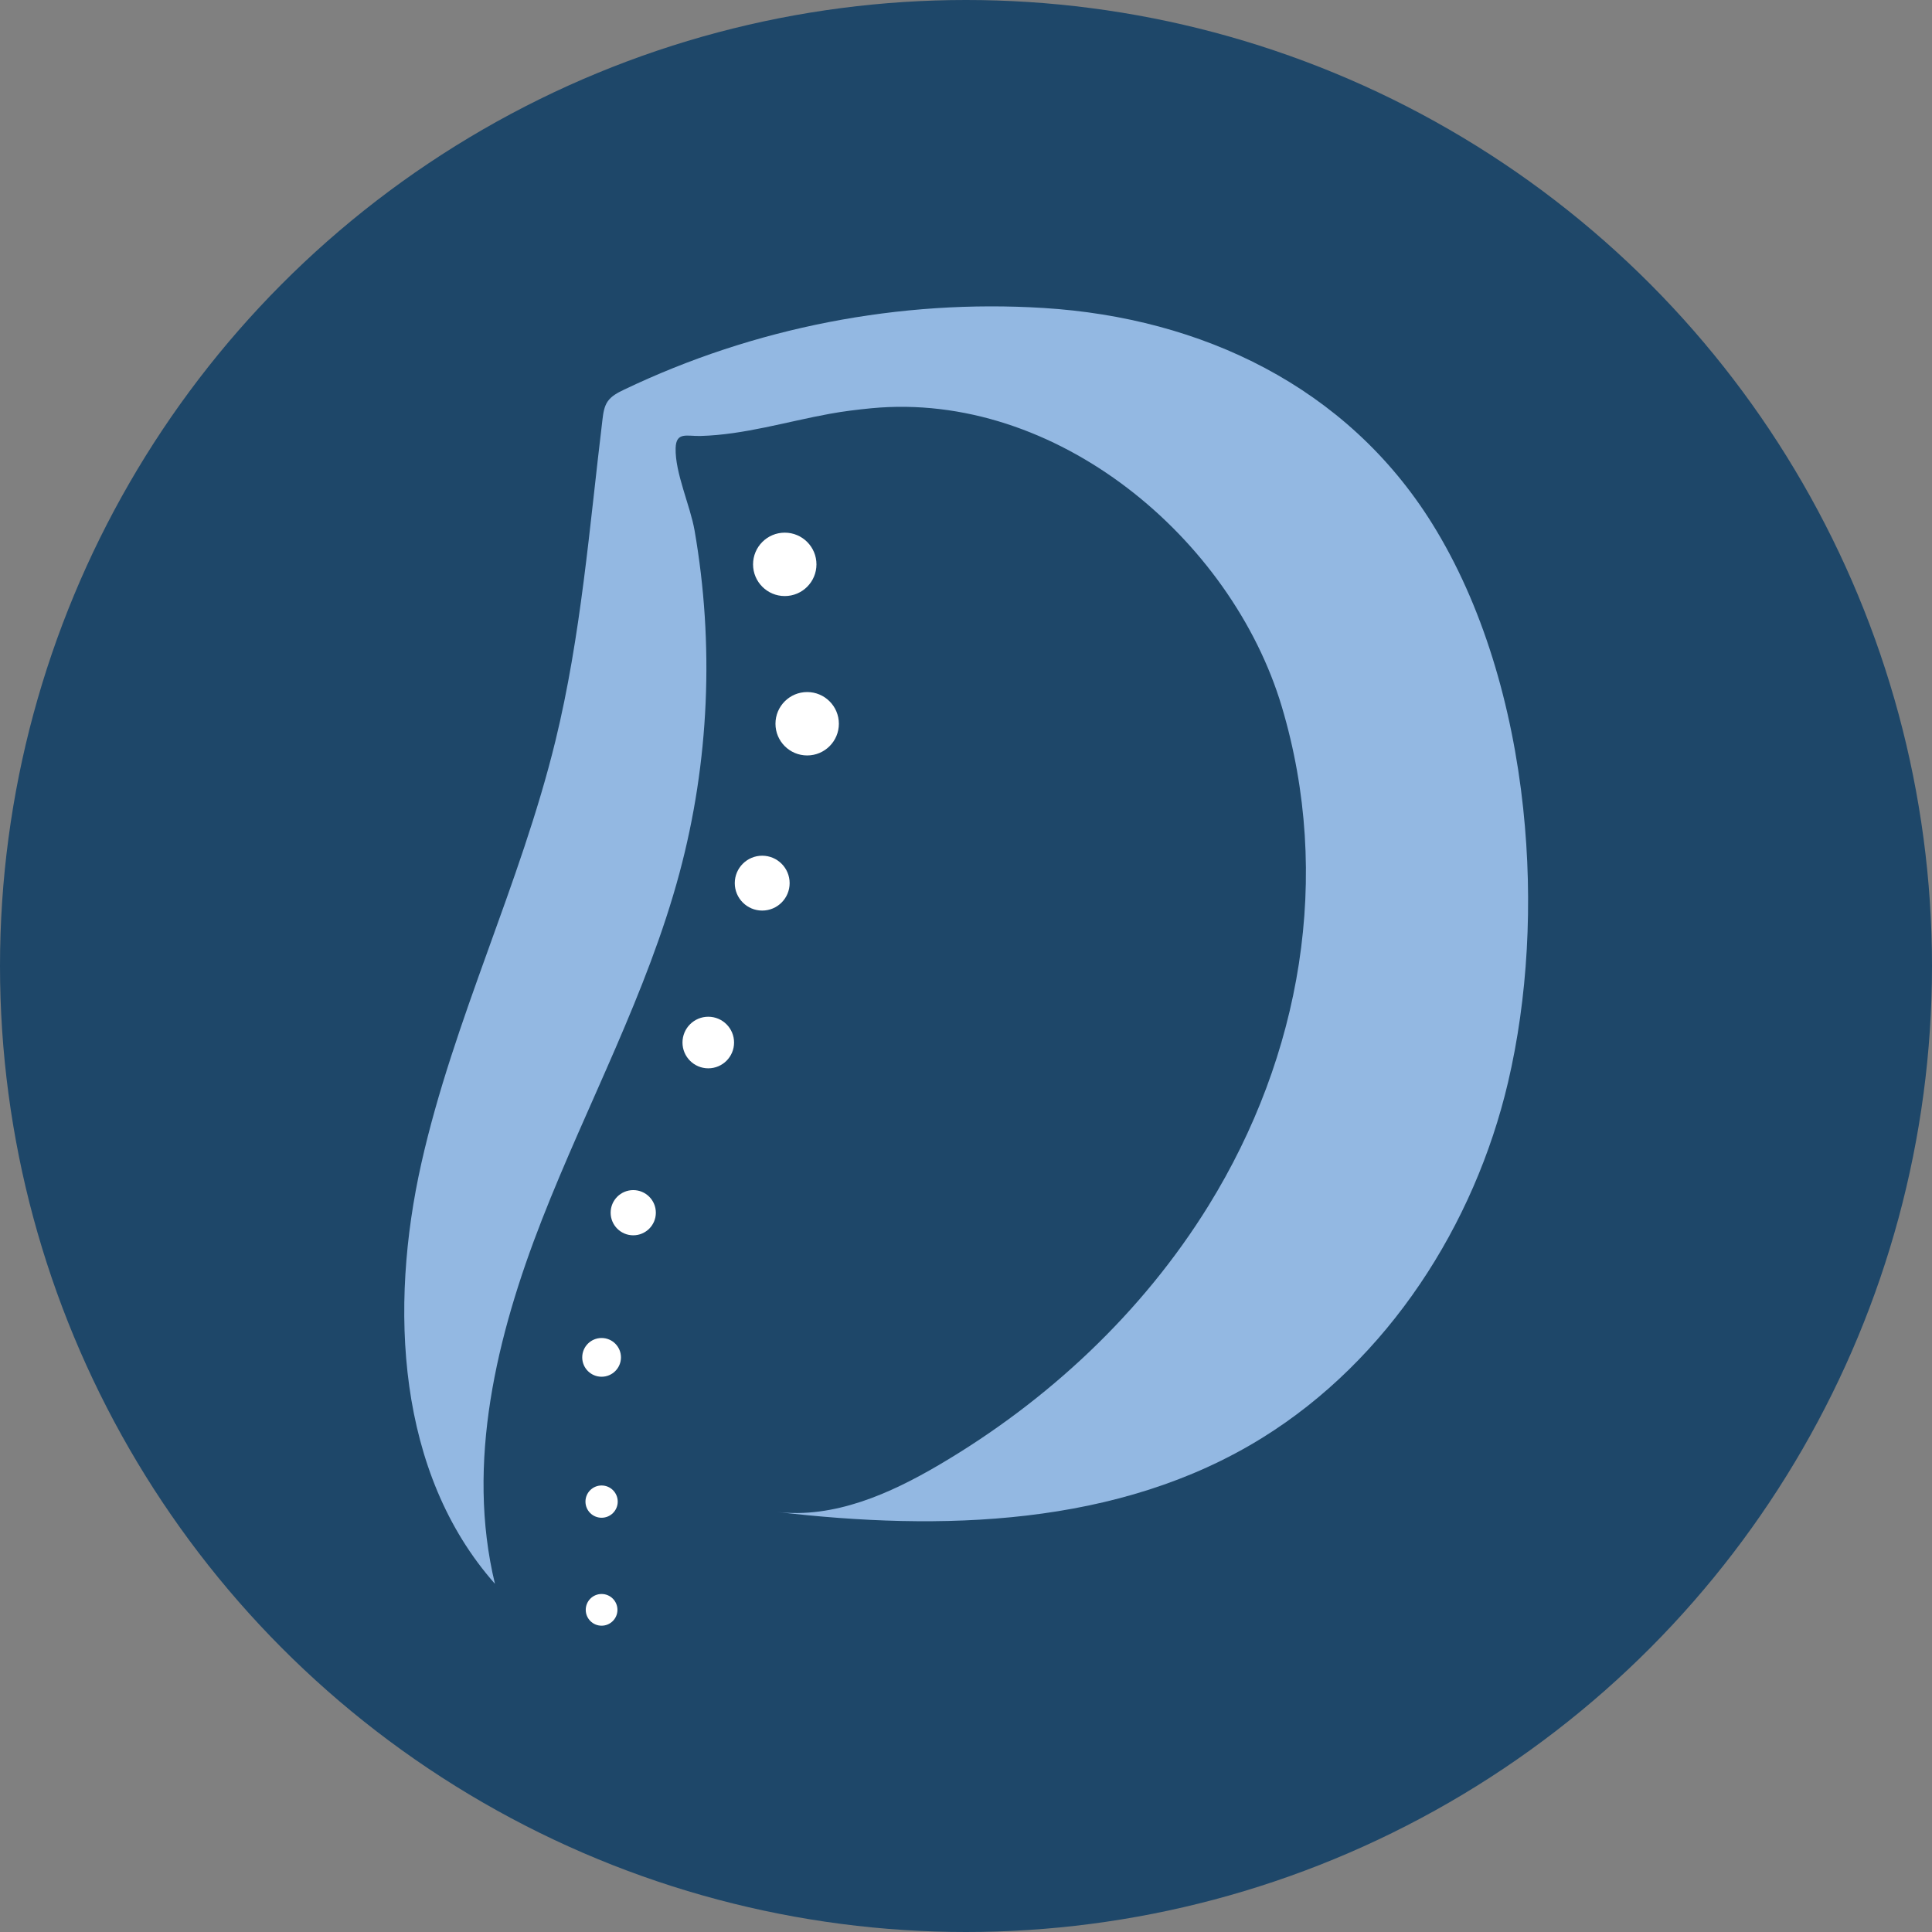 <svg xmlns="http://www.w3.org/2000/svg" id="Capa_2" data-name="Capa 2" viewBox="0 0 412 412"><rect x="0" y="0" width="412" height="412" fill="#808080" stroke="none"/><defs><style>      .cls-1 {        fill: #93b8e2;      }      .cls-2 {        fill: #fff;      }      .cls-3 {        fill: #1e4769;      }    </style></defs><g id="Capa_1-2" data-name="Capa 1"><g><circle class="cls-3" cx="206" cy="206" r="206"></circle><g><g><circle class="cls-2" cx="167.35" cy="120.35" r="6.76"></circle><circle class="cls-2" cx="172.13" cy="154.34" r="6.76"></circle><circle class="cls-2" cx="162.54" cy="188.33" r="5.85"></circle><circle class="cls-2" cx="151.04" cy="222.32" r="5.5"></circle><circle class="cls-2" cx="135.04" cy="258.61" r="4.82"></circle><circle class="cls-2" cx="128.29" cy="289.46" r="4.13"></circle><circle class="cls-2" cx="128.29" cy="320.22" r="3.44"></circle><circle class="cls-2" cx="128.29" cy="343.3" r="3.38"></circle></g><path class="cls-1" d="M324.83,172.46c-2.34-22-8.68-43.57-19.43-60.82-18.18-29.17-49.14-43.86-82.81-45.96-30.68-1.92-61.82,4.15-89.54,17.43-1.3.62-2.64,1.31-3.46,2.49-.76,1.11-.95,2.51-1.11,3.85-2.78,22.95-4.56,46.11-10.04,68.57-7.47,30.62-21.68,59.32-28.59,90.07-6.91,30.75-5.19,66.05,15.7,89.66-6.23-25.78.36-52.96,10.02-77.66,9.66-24.7,22.44-48.27,29.32-73.88,6.38-23.74,7.44-48.87,3.23-73.08-.93-5.34-4.18-12.27-4.04-17.56.1-3.56,2.42-2.52,5.3-2.6,9.25-.25,18.37-3.05,27.53-4.72,2.96-.54,5.92-.9,8.89-1.19,39.43-3.77,76.84,27.77,87.55,63.65,10.79,36.17,4.13,74.43-15.62,106.38-14.11,22.82-34.3,41.67-57.43,55.27-10.55,6.21-22.48,11.49-34.64,10.06,34.86,4.09,72.87,3.23,103.57-15.83,26.81-16.65,45.21-45.35,52.36-75.78,4.19-17.84,5.38-38.27,3.24-58.33Z"></path></g></g></g></svg>